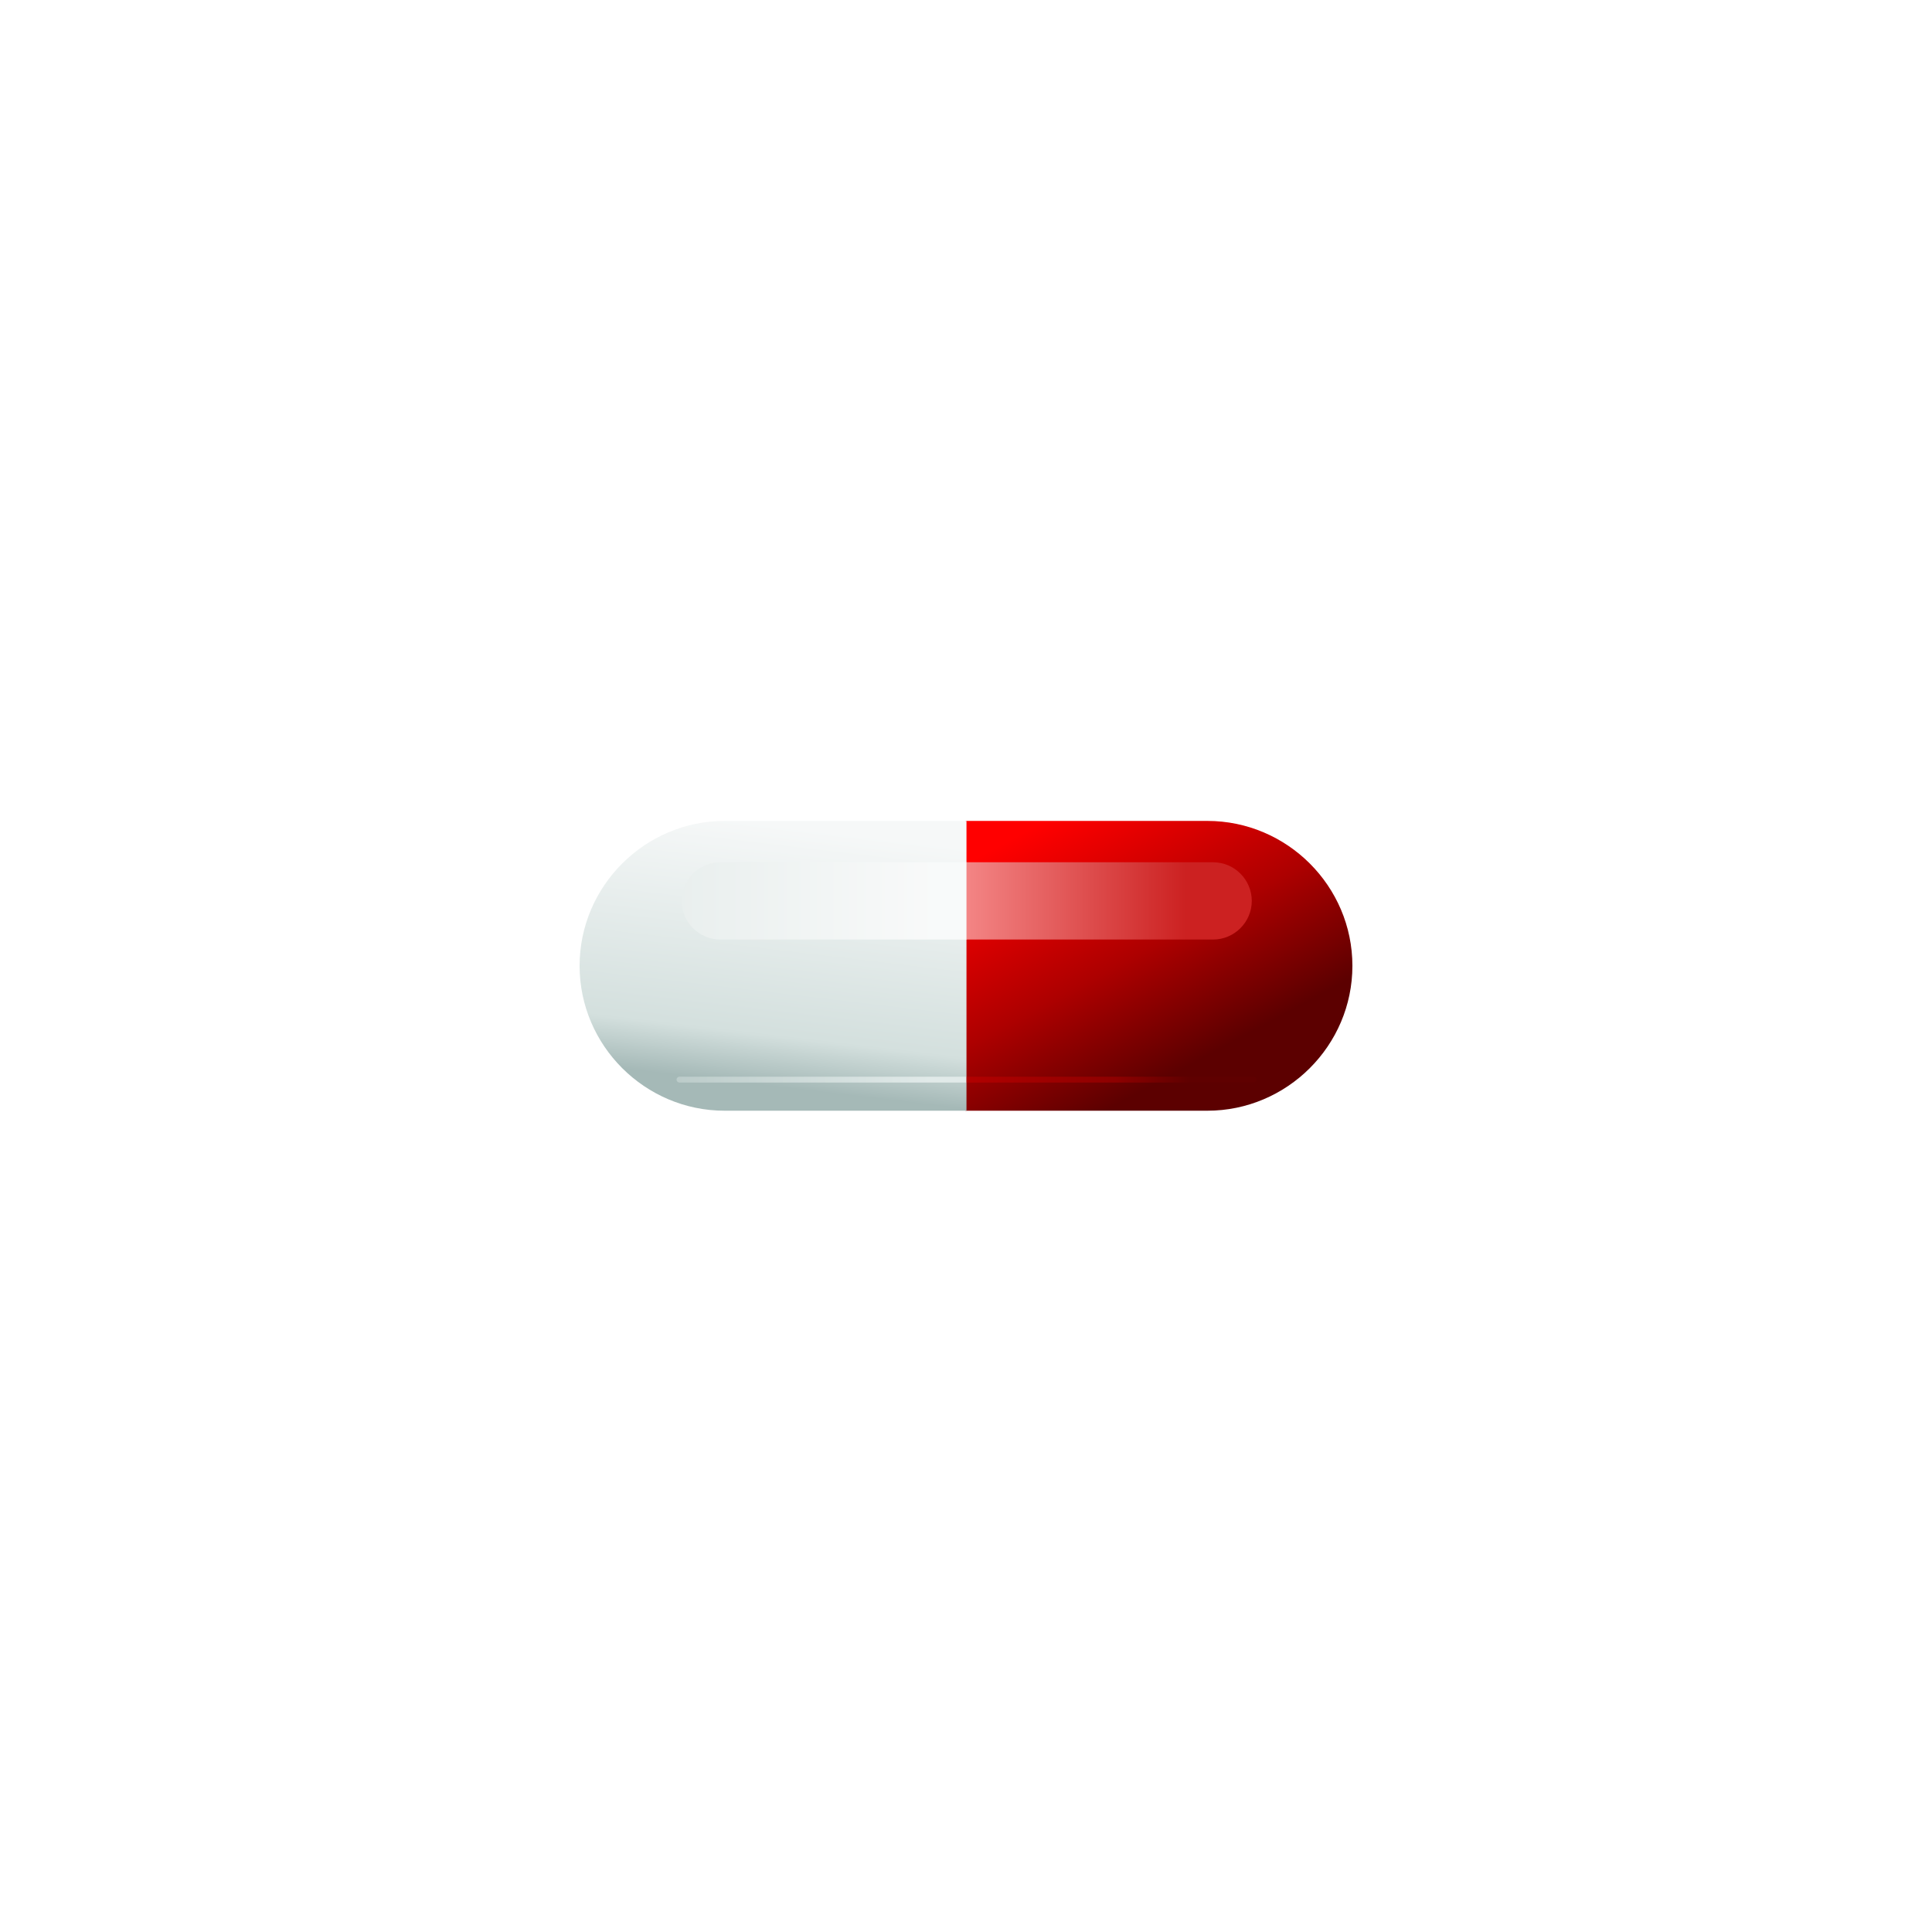 <svg version="1.0" preserveAspectRatio="xMidYMid meet" height="500" viewBox="0 0 375 375" zoomAndPan="magnify" width="500" xmlns:xlink="http://www.w3.org/1999/xlink" xmlns="http://www.w3.org/2000/svg"><defs><clipPath id="8670fae42e"><path clip-rule="nonzero" d="M 187 159.34 L 262.5 159.34 L 262.5 215.59 L 187 215.59 Z M 187 159.34"></path></clipPath><clipPath id="a2c15e2b8d"><path clip-rule="evenodd" d="M 234.34 159.34 L 187.406 159.34 L 187.406 215.59 L 234.34 215.59 C 249.828 215.59 262.5 202.934 262.5 187.465 C 262.5 171.996 249.828 159.34 234.34 159.34 Z M 234.34 159.34"></path></clipPath><linearGradient id="6e32c08a4a" y2="-4207.585" gradientUnits="userSpaceOnUse" x2="41542.121" y1="29570.284" gradientTransform="matrix(0.002, 0, 0, 0.002, 112.501, 159.339)" x1="59739.431"><stop offset="0" stop-color="rgb(36.099%, 0%, 0%)" stop-opacity="1"></stop><stop offset="0.125" stop-color="rgb(36.099%, 0%, 0%)" stop-opacity="1"></stop><stop offset="0.141" stop-color="rgb(36.099%, 0%, 0%)" stop-opacity="1"></stop><stop offset="0.145" stop-color="rgb(36.443%, 0%, 0%)" stop-opacity="1"></stop><stop offset="0.148" stop-color="rgb(36.787%, 0%, 0%)" stop-opacity="1"></stop><stop offset="0.152" stop-color="rgb(37.189%, 0%, 0%)" stop-opacity="1"></stop><stop offset="0.156" stop-color="rgb(37.59%, 0%, 0%)" stop-opacity="1"></stop><stop offset="0.16" stop-color="rgb(37.99%, 0%, 0%)" stop-opacity="1"></stop><stop offset="0.164" stop-color="rgb(38.391%, 0%, 0%)" stop-opacity="1"></stop><stop offset="0.168" stop-color="rgb(38.792%, 0%, 0%)" stop-opacity="1"></stop><stop offset="0.172" stop-color="rgb(39.194%, 0%, 0%)" stop-opacity="1"></stop><stop offset="0.176" stop-color="rgb(39.594%, 0%, 0%)" stop-opacity="1"></stop><stop offset="0.18" stop-color="rgb(39.995%, 0%, 0%)" stop-opacity="1"></stop><stop offset="0.184" stop-color="rgb(40.396%, 0%, 0%)" stop-opacity="1"></stop><stop offset="0.188" stop-color="rgb(40.797%, 0%, 0%)" stop-opacity="1"></stop><stop offset="0.191" stop-color="rgb(41.197%, 0%, 0%)" stop-opacity="1"></stop><stop offset="0.195" stop-color="rgb(41.599%, 0%, 0%)" stop-opacity="1"></stop><stop offset="0.199" stop-color="rgb(42%, 0%, 0%)" stop-opacity="1"></stop><stop offset="0.203" stop-color="rgb(42.401%, 0%, 0%)" stop-opacity="1"></stop><stop offset="0.207" stop-color="rgb(42.801%, 0%, 0%)" stop-opacity="1"></stop><stop offset="0.211" stop-color="rgb(43.202%, 0%, 0%)" stop-opacity="1"></stop><stop offset="0.215" stop-color="rgb(43.604%, 0%, 0%)" stop-opacity="1"></stop><stop offset="0.219" stop-color="rgb(44.005%, 0%, 0%)" stop-opacity="1"></stop><stop offset="0.223" stop-color="rgb(44.406%, 0%, 0%)" stop-opacity="1"></stop><stop offset="0.227" stop-color="rgb(44.807%, 0%, 0%)" stop-opacity="1"></stop><stop offset="0.23" stop-color="rgb(45.207%, 0%, 0%)" stop-opacity="1"></stop><stop offset="0.234" stop-color="rgb(45.609%, 0%, 0%)" stop-opacity="1"></stop><stop offset="0.238" stop-color="rgb(46.01%, 0%, 0%)" stop-opacity="1"></stop><stop offset="0.242" stop-color="rgb(46.411%, 0%, 0%)" stop-opacity="1"></stop><stop offset="0.246" stop-color="rgb(46.811%, 0%, 0%)" stop-opacity="1"></stop><stop offset="0.25" stop-color="rgb(47.212%, 0%, 0%)" stop-opacity="1"></stop><stop offset="0.254" stop-color="rgb(47.614%, 0%, 0%)" stop-opacity="1"></stop><stop offset="0.258" stop-color="rgb(48.015%, 0%, 0%)" stop-opacity="1"></stop><stop offset="0.262" stop-color="rgb(48.415%, 0%, 0%)" stop-opacity="1"></stop><stop offset="0.266" stop-color="rgb(48.816%, 0%, 0%)" stop-opacity="1"></stop><stop offset="0.27" stop-color="rgb(49.217%, 0%, 0%)" stop-opacity="1"></stop><stop offset="0.273" stop-color="rgb(49.619%, 0%, 0%)" stop-opacity="1"></stop><stop offset="0.277" stop-color="rgb(50.018%, 0%, 0%)" stop-opacity="1"></stop><stop offset="0.281" stop-color="rgb(50.42%, 0%, 0%)" stop-opacity="1"></stop><stop offset="0.285" stop-color="rgb(50.821%, 0%, 0%)" stop-opacity="1"></stop><stop offset="0.289" stop-color="rgb(51.222%, 0%, 0%)" stop-opacity="1"></stop><stop offset="0.293" stop-color="rgb(51.624%, 0%, 0%)" stop-opacity="1"></stop><stop offset="0.297" stop-color="rgb(52.025%, 0%, 0%)" stop-opacity="1"></stop><stop offset="0.301" stop-color="rgb(52.425%, 0%, 0%)" stop-opacity="1"></stop><stop offset="0.305" stop-color="rgb(52.826%, 0%, 0%)" stop-opacity="1"></stop><stop offset="0.309" stop-color="rgb(53.227%, 0%, 0%)" stop-opacity="1"></stop><stop offset="0.312" stop-color="rgb(53.629%, 0%, 0%)" stop-opacity="1"></stop><stop offset="0.316" stop-color="rgb(54.028%, 0%, 0%)" stop-opacity="1"></stop><stop offset="0.32" stop-color="rgb(54.43%, 0%, 0%)" stop-opacity="1"></stop><stop offset="0.324" stop-color="rgb(54.831%, 0%, 0%)" stop-opacity="1"></stop><stop offset="0.328" stop-color="rgb(55.232%, 0%, 0%)" stop-opacity="1"></stop><stop offset="0.332" stop-color="rgb(55.632%, 0%, 0%)" stop-opacity="1"></stop><stop offset="0.336" stop-color="rgb(56.033%, 0%, 0%)" stop-opacity="1"></stop><stop offset="0.34" stop-color="rgb(56.435%, 0%, 0%)" stop-opacity="1"></stop><stop offset="0.344" stop-color="rgb(56.836%, 0%, 0%)" stop-opacity="1"></stop><stop offset="0.348" stop-color="rgb(57.236%, 0%, 0%)" stop-opacity="1"></stop><stop offset="0.352" stop-color="rgb(57.637%, 0%, 0%)" stop-opacity="1"></stop><stop offset="0.355" stop-color="rgb(58.038%, 0%, 0%)" stop-opacity="1"></stop><stop offset="0.359" stop-color="rgb(58.44%, 0%, 0%)" stop-opacity="1"></stop><stop offset="0.363" stop-color="rgb(58.839%, 0%, 0%)" stop-opacity="1"></stop><stop offset="0.367" stop-color="rgb(59.241%, 0%, 0%)" stop-opacity="1"></stop><stop offset="0.371" stop-color="rgb(59.642%, 0%, 0%)" stop-opacity="1"></stop><stop offset="0.375" stop-color="rgb(60.043%, 0%, 0%)" stop-opacity="1"></stop><stop offset="0.379" stop-color="rgb(60.445%, 0%, 0%)" stop-opacity="1"></stop><stop offset="0.383" stop-color="rgb(60.846%, 0%, 0%)" stop-opacity="1"></stop><stop offset="0.387" stop-color="rgb(61.246%, 0%, 0%)" stop-opacity="1"></stop><stop offset="0.391" stop-color="rgb(61.647%, 0%, 0%)" stop-opacity="1"></stop><stop offset="0.395" stop-color="rgb(62.048%, 0%, 0%)" stop-opacity="1"></stop><stop offset="0.398" stop-color="rgb(62.45%, 0%, 0%)" stop-opacity="1"></stop><stop offset="0.402" stop-color="rgb(62.849%, 0%, 0%)" stop-opacity="1"></stop><stop offset="0.406" stop-color="rgb(63.251%, 0%, 0%)" stop-opacity="1"></stop><stop offset="0.41" stop-color="rgb(63.652%, 0%, 0%)" stop-opacity="1"></stop><stop offset="0.414" stop-color="rgb(64.053%, 0%, 0%)" stop-opacity="1"></stop><stop offset="0.418" stop-color="rgb(64.453%, 0%, 0%)" stop-opacity="1"></stop><stop offset="0.422" stop-color="rgb(64.854%, 0%, 0%)" stop-opacity="1"></stop><stop offset="0.426" stop-color="rgb(65.256%, 0%, 0%)" stop-opacity="1"></stop><stop offset="0.43" stop-color="rgb(65.657%, 0%, 0%)" stop-opacity="1"></stop><stop offset="0.434" stop-color="rgb(66.057%, 0%, 0%)" stop-opacity="1"></stop><stop offset="0.438" stop-color="rgb(66.458%, 0%, 0%)" stop-opacity="1"></stop><stop offset="0.441" stop-color="rgb(66.859%, 0%, 0%)" stop-opacity="1"></stop><stop offset="0.445" stop-color="rgb(67.261%, 0%, 0%)" stop-opacity="1"></stop><stop offset="0.449" stop-color="rgb(67.632%, 0%, 0%)" stop-opacity="1"></stop><stop offset="0.453" stop-color="rgb(68.002%, 0%, 0%)" stop-opacity="1"></stop><stop offset="0.457" stop-color="rgb(68.311%, 0%, 0%)" stop-opacity="1"></stop><stop offset="0.461" stop-color="rgb(68.619%, 0%, 0%)" stop-opacity="1"></stop><stop offset="0.465" stop-color="rgb(68.927%, 0%, 0%)" stop-opacity="1"></stop><stop offset="0.469" stop-color="rgb(69.235%, 0%, 0%)" stop-opacity="1"></stop><stop offset="0.473" stop-color="rgb(69.543%, 0%, 0%)" stop-opacity="1"></stop><stop offset="0.477" stop-color="rgb(69.853%, 0%, 0%)" stop-opacity="1"></stop><stop offset="0.48" stop-color="rgb(70.161%, 0%, 0%)" stop-opacity="1"></stop><stop offset="0.484" stop-color="rgb(70.47%, 0%, 0%)" stop-opacity="1"></stop><stop offset="0.488" stop-color="rgb(70.778%, 0%, 0%)" stop-opacity="1"></stop><stop offset="0.492" stop-color="rgb(71.086%, 0%, 0%)" stop-opacity="1"></stop><stop offset="0.496" stop-color="rgb(71.394%, 0%, 0%)" stop-opacity="1"></stop><stop offset="0.5" stop-color="rgb(71.704%, 0%, 0%)" stop-opacity="1"></stop><stop offset="0.504" stop-color="rgb(72.012%, 0%, 0%)" stop-opacity="1"></stop><stop offset="0.508" stop-color="rgb(72.321%, 0%, 0%)" stop-opacity="1"></stop><stop offset="0.512" stop-color="rgb(72.629%, 0%, 0%)" stop-opacity="1"></stop><stop offset="0.516" stop-color="rgb(72.939%, 0%, 0%)" stop-opacity="1"></stop><stop offset="0.52" stop-color="rgb(73.247%, 0%, 0%)" stop-opacity="1"></stop><stop offset="0.523" stop-color="rgb(73.555%, 0%, 0%)" stop-opacity="1"></stop><stop offset="0.527" stop-color="rgb(73.863%, 0%, 0%)" stop-opacity="1"></stop><stop offset="0.531" stop-color="rgb(74.171%, 0%, 0%)" stop-opacity="1"></stop><stop offset="0.535" stop-color="rgb(74.48%, 0%, 0%)" stop-opacity="1"></stop><stop offset="0.539" stop-color="rgb(74.789%, 0%, 0%)" stop-opacity="1"></stop><stop offset="0.543" stop-color="rgb(75.098%, 0%, 0%)" stop-opacity="1"></stop><stop offset="0.547" stop-color="rgb(75.406%, 0%, 0%)" stop-opacity="1"></stop><stop offset="0.551" stop-color="rgb(75.714%, 0%, 0%)" stop-opacity="1"></stop><stop offset="0.555" stop-color="rgb(76.022%, 0%, 0%)" stop-opacity="1"></stop><stop offset="0.559" stop-color="rgb(76.331%, 0%, 0%)" stop-opacity="1"></stop><stop offset="0.562" stop-color="rgb(76.64%, 0%, 0%)" stop-opacity="1"></stop><stop offset="0.566" stop-color="rgb(76.949%, 0%, 0%)" stop-opacity="1"></stop><stop offset="0.57" stop-color="rgb(77.257%, 0%, 0%)" stop-opacity="1"></stop><stop offset="0.574" stop-color="rgb(77.565%, 0%, 0%)" stop-opacity="1"></stop><stop offset="0.578" stop-color="rgb(77.873%, 0%, 0%)" stop-opacity="1"></stop><stop offset="0.582" stop-color="rgb(78.181%, 0%, 0%)" stop-opacity="1"></stop><stop offset="0.586" stop-color="rgb(78.491%, 0%, 0%)" stop-opacity="1"></stop><stop offset="0.59" stop-color="rgb(78.799%, 0%, 0%)" stop-opacity="1"></stop><stop offset="0.594" stop-color="rgb(79.108%, 0%, 0%)" stop-opacity="1"></stop><stop offset="0.598" stop-color="rgb(79.416%, 0%, 0%)" stop-opacity="1"></stop><stop offset="0.602" stop-color="rgb(79.726%, 0%, 0%)" stop-opacity="1"></stop><stop offset="0.605" stop-color="rgb(80.034%, 0%, 0%)" stop-opacity="1"></stop><stop offset="0.609" stop-color="rgb(80.342%, 0%, 0%)" stop-opacity="1"></stop><stop offset="0.613" stop-color="rgb(80.65%, 0%, 0%)" stop-opacity="1"></stop><stop offset="0.617" stop-color="rgb(80.959%, 0%, 0%)" stop-opacity="1"></stop><stop offset="0.621" stop-color="rgb(81.267%, 0%, 0%)" stop-opacity="1"></stop><stop offset="0.625" stop-color="rgb(81.577%, 0%, 0%)" stop-opacity="1"></stop><stop offset="0.629" stop-color="rgb(81.885%, 0%, 0%)" stop-opacity="1"></stop><stop offset="0.633" stop-color="rgb(82.193%, 0%, 0%)" stop-opacity="1"></stop><stop offset="0.637" stop-color="rgb(82.501%, 0%, 0%)" stop-opacity="1"></stop><stop offset="0.641" stop-color="rgb(82.809%, 0%, 0%)" stop-opacity="1"></stop><stop offset="0.645" stop-color="rgb(83.118%, 0%, 0%)" stop-opacity="1"></stop><stop offset="0.648" stop-color="rgb(83.427%, 0%, 0%)" stop-opacity="1"></stop><stop offset="0.652" stop-color="rgb(83.736%, 0%, 0%)" stop-opacity="1"></stop><stop offset="0.656" stop-color="rgb(84.044%, 0%, 0%)" stop-opacity="1"></stop><stop offset="0.66" stop-color="rgb(84.352%, 0%, 0%)" stop-opacity="1"></stop><stop offset="0.664" stop-color="rgb(84.662%, 0%, 0%)" stop-opacity="1"></stop><stop offset="0.668" stop-color="rgb(84.97%, 0%, 0%)" stop-opacity="1"></stop><stop offset="0.672" stop-color="rgb(85.278%, 0%, 0%)" stop-opacity="1"></stop><stop offset="0.676" stop-color="rgb(85.587%, 0%, 0%)" stop-opacity="1"></stop><stop offset="0.68" stop-color="rgb(85.895%, 0%, 0%)" stop-opacity="1"></stop><stop offset="0.684" stop-color="rgb(86.203%, 0%, 0%)" stop-opacity="1"></stop><stop offset="0.688" stop-color="rgb(86.513%, 0%, 0%)" stop-opacity="1"></stop><stop offset="0.691" stop-color="rgb(86.821%, 0%, 0%)" stop-opacity="1"></stop><stop offset="0.695" stop-color="rgb(87.129%, 0%, 0%)" stop-opacity="1"></stop><stop offset="0.699" stop-color="rgb(87.437%, 0%, 0%)" stop-opacity="1"></stop><stop offset="0.703" stop-color="rgb(87.746%, 0%, 0%)" stop-opacity="1"></stop><stop offset="0.707" stop-color="rgb(88.054%, 0%, 0%)" stop-opacity="1"></stop><stop offset="0.711" stop-color="rgb(88.364%, 0%, 0%)" stop-opacity="1"></stop><stop offset="0.715" stop-color="rgb(88.672%, 0%, 0%)" stop-opacity="1"></stop><stop offset="0.719" stop-color="rgb(88.98%, 0%, 0%)" stop-opacity="1"></stop><stop offset="0.723" stop-color="rgb(89.288%, 0%, 0%)" stop-opacity="1"></stop><stop offset="0.727" stop-color="rgb(89.597%, 0%, 0%)" stop-opacity="1"></stop><stop offset="0.73" stop-color="rgb(89.905%, 0%, 0%)" stop-opacity="1"></stop><stop offset="0.734" stop-color="rgb(90.215%, 0%, 0%)" stop-opacity="1"></stop><stop offset="0.738" stop-color="rgb(90.523%, 0%, 0%)" stop-opacity="1"></stop><stop offset="0.742" stop-color="rgb(90.831%, 0%, 0%)" stop-opacity="1"></stop><stop offset="0.746" stop-color="rgb(91.139%, 0%, 0%)" stop-opacity="1"></stop><stop offset="0.75" stop-color="rgb(91.449%, 0%, 0%)" stop-opacity="1"></stop><stop offset="0.754" stop-color="rgb(91.757%, 0%, 0%)" stop-opacity="1"></stop><stop offset="0.758" stop-color="rgb(92.065%, 0%, 0%)" stop-opacity="1"></stop><stop offset="0.762" stop-color="rgb(92.374%, 0%, 0%)" stop-opacity="1"></stop><stop offset="0.766" stop-color="rgb(92.682%, 0%, 0%)" stop-opacity="1"></stop><stop offset="0.77" stop-color="rgb(92.99%, 0%, 0%)" stop-opacity="1"></stop><stop offset="0.773" stop-color="rgb(93.3%, 0%, 0%)" stop-opacity="1"></stop><stop offset="0.777" stop-color="rgb(93.608%, 0%, 0%)" stop-opacity="1"></stop><stop offset="0.781" stop-color="rgb(93.916%, 0%, 0%)" stop-opacity="1"></stop><stop offset="0.785" stop-color="rgb(94.225%, 0%, 0%)" stop-opacity="1"></stop><stop offset="0.789" stop-color="rgb(94.533%, 0%, 0%)" stop-opacity="1"></stop><stop offset="0.793" stop-color="rgb(94.841%, 0%, 0%)" stop-opacity="1"></stop><stop offset="0.797" stop-color="rgb(95.151%, 0%, 0%)" stop-opacity="1"></stop><stop offset="0.801" stop-color="rgb(95.459%, 0%, 0%)" stop-opacity="1"></stop><stop offset="0.805" stop-color="rgb(95.767%, 0%, 0%)" stop-opacity="1"></stop><stop offset="0.809" stop-color="rgb(96.075%, 0%, 0%)" stop-opacity="1"></stop><stop offset="0.812" stop-color="rgb(96.384%, 0%, 0%)" stop-opacity="1"></stop><stop offset="0.816" stop-color="rgb(96.692%, 0%, 0%)" stop-opacity="1"></stop><stop offset="0.82" stop-color="rgb(97.002%, 0%, 0%)" stop-opacity="1"></stop><stop offset="0.824" stop-color="rgb(97.31%, 0%, 0%)" stop-opacity="1"></stop><stop offset="0.828" stop-color="rgb(97.618%, 0%, 0%)" stop-opacity="1"></stop><stop offset="0.832" stop-color="rgb(97.926%, 0%, 0%)" stop-opacity="1"></stop><stop offset="0.836" stop-color="rgb(98.236%, 0%, 0%)" stop-opacity="1"></stop><stop offset="0.84" stop-color="rgb(98.544%, 0%, 0%)" stop-opacity="1"></stop><stop offset="0.844" stop-color="rgb(98.853%, 0%, 0%)" stop-opacity="1"></stop><stop offset="0.848" stop-color="rgb(99.161%, 0%, 0%)" stop-opacity="1"></stop><stop offset="0.852" stop-color="rgb(99.469%, 0%, 0%)" stop-opacity="1"></stop><stop offset="0.855" stop-color="rgb(99.734%, 0%, 0%)" stop-opacity="1"></stop><stop offset="0.859" stop-color="rgb(100%, 0%, 0%)" stop-opacity="1"></stop><stop offset="0.875" stop-color="rgb(100%, 0%, 0%)" stop-opacity="1"></stop><stop offset="1" stop-color="rgb(100%, 0%, 0%)" stop-opacity="1"></stop></linearGradient><clipPath id="49b20fb221"><path clip-rule="nonzero" d="M 112.5 159.34 L 188 159.34 L 188 215.59 L 112.5 215.59 Z M 112.5 159.34"></path></clipPath><clipPath id="84501efb1f"><path clip-rule="evenodd" d="M 140.66 159.34 L 187.594 159.34 L 187.594 215.59 L 140.66 215.59 C 125.176 215.59 112.5 202.934 112.5 187.465 C 112.5 171.996 125.176 159.34 140.66 159.34 Z M 140.66 159.34"></path></clipPath><linearGradient id="8f74b15b32" y2="27151.936" gradientUnits="userSpaceOnUse" x2="15206.026" y1="-1788.96" gradientTransform="matrix(0.002, 0, 0, 0.002, 112.501, 159.339)" x1="18610.829"><stop offset="0" stop-color="rgb(96.5%, 97.299%, 97.299%)" stop-opacity="1"></stop><stop offset="0.062" stop-color="rgb(96.5%, 97.299%, 97.299%)" stop-opacity="1"></stop><stop offset="0.078" stop-color="rgb(96.347%, 97.191%, 97.182%)" stop-opacity="1"></stop><stop offset="0.094" stop-color="rgb(96.043%, 96.976%, 96.95%)" stop-opacity="1"></stop><stop offset="0.109" stop-color="rgb(95.74%, 96.761%, 96.716%)" stop-opacity="1"></stop><stop offset="0.125" stop-color="rgb(95.436%, 96.544%, 96.483%)" stop-opacity="1"></stop><stop offset="0.136" stop-color="rgb(95.132%, 96.329%, 96.249%)" stop-opacity="1"></stop><stop offset="0.141" stop-color="rgb(94.981%, 96.222%, 96.133%)" stop-opacity="1"></stop><stop offset="0.156" stop-color="rgb(94.829%, 96.114%, 96.016%)" stop-opacity="1"></stop><stop offset="0.172" stop-color="rgb(94.527%, 95.898%, 95.784%)" stop-opacity="1"></stop><stop offset="0.188" stop-color="rgb(94.223%, 95.682%, 95.551%)" stop-opacity="1"></stop><stop offset="0.203" stop-color="rgb(93.919%, 95.467%, 95.317%)" stop-opacity="1"></stop><stop offset="0.219" stop-color="rgb(93.616%, 95.251%, 95.084%)" stop-opacity="1"></stop><stop offset="0.234" stop-color="rgb(93.312%, 95.036%, 94.852%)" stop-opacity="1"></stop><stop offset="0.25" stop-color="rgb(93.008%, 94.82%, 94.618%)" stop-opacity="1"></stop><stop offset="0.266" stop-color="rgb(92.705%, 94.604%, 94.385%)" stop-opacity="1"></stop><stop offset="0.281" stop-color="rgb(92.401%, 94.389%, 94.151%)" stop-opacity="1"></stop><stop offset="0.297" stop-color="rgb(92.097%, 94.174%, 93.918%)" stop-opacity="1"></stop><stop offset="0.312" stop-color="rgb(91.794%, 93.958%, 93.686%)" stop-opacity="1"></stop><stop offset="0.328" stop-color="rgb(91.492%, 93.742%, 93.452%)" stop-opacity="1"></stop><stop offset="0.344" stop-color="rgb(91.188%, 93.527%, 93.219%)" stop-opacity="1"></stop><stop offset="0.359" stop-color="rgb(90.884%, 93.312%, 92.986%)" stop-opacity="1"></stop><stop offset="0.375" stop-color="rgb(90.581%, 93.095%, 92.754%)" stop-opacity="1"></stop><stop offset="0.391" stop-color="rgb(90.277%, 92.88%, 92.52%)" stop-opacity="1"></stop><stop offset="0.406" stop-color="rgb(89.973%, 92.665%, 92.287%)" stop-opacity="1"></stop><stop offset="0.422" stop-color="rgb(89.67%, 92.45%, 92.053%)" stop-opacity="1"></stop><stop offset="0.438" stop-color="rgb(89.366%, 92.233%, 91.82%)" stop-opacity="1"></stop><stop offset="0.453" stop-color="rgb(89.062%, 92.018%, 91.588%)" stop-opacity="1"></stop><stop offset="0.469" stop-color="rgb(88.76%, 91.803%, 91.354%)" stop-opacity="1"></stop><stop offset="0.484" stop-color="rgb(88.457%, 91.588%, 91.121%)" stop-opacity="1"></stop><stop offset="0.5" stop-color="rgb(88.153%, 91.371%, 90.887%)" stop-opacity="1"></stop><stop offset="0.516" stop-color="rgb(87.849%, 91.156%, 90.656%)" stop-opacity="1"></stop><stop offset="0.531" stop-color="rgb(87.546%, 90.941%, 90.422%)" stop-opacity="1"></stop><stop offset="0.547" stop-color="rgb(87.242%, 90.726%, 90.189%)" stop-opacity="1"></stop><stop offset="0.562" stop-color="rgb(86.938%, 90.509%, 89.955%)" stop-opacity="1"></stop><stop offset="0.578" stop-color="rgb(86.635%, 90.294%, 89.722%)" stop-opacity="1"></stop><stop offset="0.594" stop-color="rgb(86.331%, 90.079%, 89.49%)" stop-opacity="1"></stop><stop offset="0.609" stop-color="rgb(86.028%, 89.864%, 89.256%)" stop-opacity="1"></stop><stop offset="0.625" stop-color="rgb(85.725%, 89.647%, 89.023%)" stop-opacity="1"></stop><stop offset="0.641" stop-color="rgb(85.422%, 89.432%, 88.789%)" stop-opacity="1"></stop><stop offset="0.656" stop-color="rgb(85.118%, 89.217%, 88.557%)" stop-opacity="1"></stop><stop offset="0.672" stop-color="rgb(84.814%, 89.001%, 88.324%)" stop-opacity="1"></stop><stop offset="0.688" stop-color="rgb(84.511%, 88.786%, 88.091%)" stop-opacity="1"></stop><stop offset="0.703" stop-color="rgb(84.207%, 88.57%, 87.857%)" stop-opacity="1"></stop><stop offset="0.719" stop-color="rgb(83.904%, 88.354%, 87.624%)" stop-opacity="1"></stop><stop offset="0.734" stop-color="rgb(83.6%, 88.139%, 87.392%)" stop-opacity="1"></stop><stop offset="0.75" stop-color="rgb(83.296%, 87.924%, 87.158%)" stop-opacity="1"></stop><stop offset="0.766" stop-color="rgb(82.993%, 87.708%, 86.925%)" stop-opacity="1"></stop><stop offset="0.773" stop-color="rgb(82.745%, 87.529%, 86.732%)" stop-opacity="1"></stop><stop offset="0.777" stop-color="rgb(82.222%, 87.102%, 86.304%)" stop-opacity="1"></stop><stop offset="0.781" stop-color="rgb(81.795%, 86.746%, 85.951%)" stop-opacity="1"></stop><stop offset="0.785" stop-color="rgb(81.367%, 86.389%, 85.597%)" stop-opacity="1"></stop><stop offset="0.789" stop-color="rgb(80.94%, 86.034%, 85.243%)" stop-opacity="1"></stop><stop offset="0.793" stop-color="rgb(80.511%, 85.677%, 84.889%)" stop-opacity="1"></stop><stop offset="0.797" stop-color="rgb(80.084%, 85.321%, 84.535%)" stop-opacity="1"></stop><stop offset="0.801" stop-color="rgb(79.657%, 84.964%, 84.181%)" stop-opacity="1"></stop><stop offset="0.805" stop-color="rgb(79.23%, 84.608%, 83.827%)" stop-opacity="1"></stop><stop offset="0.809" stop-color="rgb(78.802%, 84.251%, 83.473%)" stop-opacity="1"></stop><stop offset="0.812" stop-color="rgb(78.375%, 83.896%, 83.119%)" stop-opacity="1"></stop><stop offset="0.816" stop-color="rgb(77.948%, 83.539%, 82.765%)" stop-opacity="1"></stop><stop offset="0.82" stop-color="rgb(77.521%, 83.183%, 82.413%)" stop-opacity="1"></stop><stop offset="0.824" stop-color="rgb(77.092%, 82.826%, 82.059%)" stop-opacity="1"></stop><stop offset="0.828" stop-color="rgb(76.665%, 82.471%, 81.705%)" stop-opacity="1"></stop><stop offset="0.832" stop-color="rgb(76.237%, 82.114%, 81.351%)" stop-opacity="1"></stop><stop offset="0.836" stop-color="rgb(75.81%, 81.758%, 80.997%)" stop-opacity="1"></stop><stop offset="0.84" stop-color="rgb(75.383%, 81.401%, 80.643%)" stop-opacity="1"></stop><stop offset="0.844" stop-color="rgb(74.956%, 81.046%, 80.289%)" stop-opacity="1"></stop><stop offset="0.848" stop-color="rgb(74.529%, 80.69%, 79.935%)" stop-opacity="1"></stop><stop offset="0.852" stop-color="rgb(74.101%, 80.334%, 79.582%)" stop-opacity="1"></stop><stop offset="0.855" stop-color="rgb(73.672%, 79.977%, 79.228%)" stop-opacity="1"></stop><stop offset="0.859" stop-color="rgb(73.245%, 79.622%, 78.874%)" stop-opacity="1"></stop><stop offset="0.863" stop-color="rgb(72.818%, 79.265%, 78.52%)" stop-opacity="1"></stop><stop offset="0.867" stop-color="rgb(72.391%, 78.909%, 78.166%)" stop-opacity="1"></stop><stop offset="0.871" stop-color="rgb(71.964%, 78.552%, 77.812%)" stop-opacity="1"></stop><stop offset="0.875" stop-color="rgb(71.536%, 78.197%, 77.458%)" stop-opacity="1"></stop><stop offset="0.879" stop-color="rgb(71.109%, 77.84%, 77.104%)" stop-opacity="1"></stop><stop offset="0.883" stop-color="rgb(70.682%, 77.484%, 76.75%)" stop-opacity="1"></stop><stop offset="0.887" stop-color="rgb(70.253%, 77.127%, 76.396%)" stop-opacity="1"></stop><stop offset="0.891" stop-color="rgb(69.826%, 76.772%, 76.044%)" stop-opacity="1"></stop><stop offset="0.895" stop-color="rgb(69.398%, 76.414%, 75.69%)" stop-opacity="1"></stop><stop offset="0.898" stop-color="rgb(68.971%, 76.059%, 75.336%)" stop-opacity="1"></stop><stop offset="0.902" stop-color="rgb(68.544%, 75.702%, 74.982%)" stop-opacity="1"></stop><stop offset="0.906" stop-color="rgb(68.117%, 75.346%, 74.628%)" stop-opacity="1"></stop><stop offset="0.91" stop-color="rgb(67.69%, 74.989%, 74.274%)" stop-opacity="1"></stop><stop offset="0.914" stop-color="rgb(67.262%, 74.634%, 73.92%)" stop-opacity="1"></stop><stop offset="0.918" stop-color="rgb(66.833%, 74.278%, 73.566%)" stop-opacity="1"></stop><stop offset="0.922" stop-color="rgb(66.406%, 73.923%, 73.213%)" stop-opacity="1"></stop><stop offset="0.926" stop-color="rgb(65.979%, 73.566%, 72.859%)" stop-opacity="1"></stop><stop offset="0.93" stop-color="rgb(65.552%, 73.21%, 72.505%)" stop-opacity="1"></stop><stop offset="0.934" stop-color="rgb(65.125%, 72.855%, 72.151%)" stop-opacity="1"></stop><stop offset="0.938" stop-color="rgb(64.699%, 72.499%, 71.799%)" stop-opacity="1"></stop><stop offset="1" stop-color="rgb(64.699%, 72.499%, 71.799%)" stop-opacity="1"></stop></linearGradient><clipPath id="71e14f3801"><path clip-rule="nonzero" d="M 132 167 L 188 167 L 188 183 L 132 183 Z M 132 167"></path></clipPath><clipPath id="ef1b2502f4"><path clip-rule="evenodd" d="M 139.82 167.363 L 187.688 167.363 L 187.688 182.363 L 139.82 182.363 C 135.691 182.363 132.312 178.988 132.312 174.863 C 132.312 170.738 135.691 167.363 139.82 167.363 Z M 139.82 167.363"></path></clipPath><linearGradient id="671897ace3" y2="6999.43" gradientUnits="userSpaceOnUse" x2="33859.002" y1="6999.43" gradientTransform="matrix(0.002, 0, 0, 0.002, 112.501, 159.339)" x1="8922.001"><stop offset="0" stop-color="rgb(91.399%, 93.7%, 93.3%)" stop-opacity="1"></stop><stop offset="0.062" stop-color="rgb(91.592%, 93.834%, 93.446%)" stop-opacity="1"></stop><stop offset="0.125" stop-color="rgb(91.98%, 94.102%, 93.739%)" stop-opacity="1"></stop><stop offset="0.188" stop-color="rgb(92.368%, 94.371%, 94.034%)" stop-opacity="1"></stop><stop offset="0.25" stop-color="rgb(92.755%, 94.64%, 94.327%)" stop-opacity="1"></stop><stop offset="0.312" stop-color="rgb(93.143%, 94.908%, 94.621%)" stop-opacity="1"></stop><stop offset="0.375" stop-color="rgb(93.53%, 95.177%, 94.914%)" stop-opacity="1"></stop><stop offset="0.438" stop-color="rgb(93.918%, 95.447%, 95.209%)" stop-opacity="1"></stop><stop offset="0.5" stop-color="rgb(94.305%, 95.715%, 95.502%)" stop-opacity="1"></stop><stop offset="0.562" stop-color="rgb(94.693%, 95.984%, 95.796%)" stop-opacity="1"></stop><stop offset="0.625" stop-color="rgb(95.081%, 96.252%, 96.089%)" stop-opacity="1"></stop><stop offset="0.688" stop-color="rgb(95.468%, 96.521%, 96.384%)" stop-opacity="1"></stop><stop offset="0.75" stop-color="rgb(95.856%, 96.79%, 96.677%)" stop-opacity="1"></stop><stop offset="0.812" stop-color="rgb(96.243%, 97.058%, 96.971%)" stop-opacity="1"></stop><stop offset="0.875" stop-color="rgb(96.631%, 97.327%, 97.264%)" stop-opacity="1"></stop><stop offset="0.938" stop-color="rgb(97.018%, 97.597%, 97.559%)" stop-opacity="1"></stop><stop offset="1" stop-color="rgb(97.406%, 97.865%, 97.852%)" stop-opacity="1"></stop></linearGradient><clipPath id="28305e8629"><path clip-rule="nonzero" d="M 187 167 L 243 167 L 243 183 L 187 183 Z M 187 167"></path></clipPath><clipPath id="8ea197c6c7"><path clip-rule="evenodd" d="M 187.594 167.363 L 235.461 167.363 C 239.59 167.363 242.969 170.738 242.969 174.863 C 242.969 178.988 239.59 182.363 235.461 182.363 L 187.594 182.363 Z M 187.594 167.363"></path></clipPath><linearGradient id="d398214831" y2="6999.43" gradientUnits="userSpaceOnUse" x2="58754.003" y1="6999.43" gradientTransform="matrix(0.002, 0, 0, 0.002, 112.501, 159.339)" x1="33817.002"><stop offset="0" stop-color="rgb(98%, 58.8%, 58.8%)" stop-opacity="1"></stop><stop offset="0.008" stop-color="rgb(97.929%, 58.62%, 58.62%)" stop-opacity="1"></stop><stop offset="0.016" stop-color="rgb(97.787%, 58.261%, 58.261%)" stop-opacity="1"></stop><stop offset="0.023" stop-color="rgb(97.647%, 57.903%, 57.903%)" stop-opacity="1"></stop><stop offset="0.031" stop-color="rgb(97.507%, 57.544%, 57.544%)" stop-opacity="1"></stop><stop offset="0.039" stop-color="rgb(97.366%, 57.185%, 57.185%)" stop-opacity="1"></stop><stop offset="0.047" stop-color="rgb(97.226%, 56.827%, 56.827%)" stop-opacity="1"></stop><stop offset="0.055" stop-color="rgb(97.086%, 56.468%, 56.468%)" stop-opacity="1"></stop><stop offset="0.062" stop-color="rgb(96.944%, 56.11%, 56.11%)" stop-opacity="1"></stop><stop offset="0.07" stop-color="rgb(96.803%, 55.751%, 55.751%)" stop-opacity="1"></stop><stop offset="0.078" stop-color="rgb(96.663%, 55.392%, 55.392%)" stop-opacity="1"></stop><stop offset="0.086" stop-color="rgb(96.523%, 55.034%, 55.034%)" stop-opacity="1"></stop><stop offset="0.094" stop-color="rgb(96.382%, 54.674%, 54.674%)" stop-opacity="1"></stop><stop offset="0.102" stop-color="rgb(96.242%, 54.315%, 54.315%)" stop-opacity="1"></stop><stop offset="0.109" stop-color="rgb(96.101%, 53.957%, 53.957%)" stop-opacity="1"></stop><stop offset="0.117" stop-color="rgb(95.959%, 53.598%, 53.598%)" stop-opacity="1"></stop><stop offset="0.125" stop-color="rgb(95.819%, 53.239%, 53.239%)" stop-opacity="1"></stop><stop offset="0.133" stop-color="rgb(95.679%, 52.881%, 52.881%)" stop-opacity="1"></stop><stop offset="0.141" stop-color="rgb(95.538%, 52.522%, 52.522%)" stop-opacity="1"></stop><stop offset="0.148" stop-color="rgb(95.398%, 52.164%, 52.164%)" stop-opacity="1"></stop><stop offset="0.156" stop-color="rgb(95.258%, 51.805%, 51.805%)" stop-opacity="1"></stop><stop offset="0.164" stop-color="rgb(95.116%, 51.447%, 51.447%)" stop-opacity="1"></stop><stop offset="0.172" stop-color="rgb(94.975%, 51.088%, 51.088%)" stop-opacity="1"></stop><stop offset="0.18" stop-color="rgb(94.835%, 50.729%, 50.729%)" stop-opacity="1"></stop><stop offset="0.188" stop-color="rgb(94.695%, 50.371%, 50.371%)" stop-opacity="1"></stop><stop offset="0.195" stop-color="rgb(94.554%, 50.012%, 50.012%)" stop-opacity="1"></stop><stop offset="0.203" stop-color="rgb(94.414%, 49.654%, 49.654%)" stop-opacity="1"></stop><stop offset="0.211" stop-color="rgb(94.272%, 49.295%, 49.295%)" stop-opacity="1"></stop><stop offset="0.219" stop-color="rgb(94.131%, 48.936%, 48.936%)" stop-opacity="1"></stop><stop offset="0.227" stop-color="rgb(93.991%, 48.578%, 48.578%)" stop-opacity="1"></stop><stop offset="0.234" stop-color="rgb(93.851%, 48.219%, 48.219%)" stop-opacity="1"></stop><stop offset="0.242" stop-color="rgb(93.71%, 47.861%, 47.861%)" stop-opacity="1"></stop><stop offset="0.25" stop-color="rgb(93.57%, 47.502%, 47.502%)" stop-opacity="1"></stop><stop offset="0.258" stop-color="rgb(93.43%, 47.144%, 47.144%)" stop-opacity="1"></stop><stop offset="0.266" stop-color="rgb(93.288%, 46.785%, 46.785%)" stop-opacity="1"></stop><stop offset="0.273" stop-color="rgb(93.147%, 46.426%, 46.426%)" stop-opacity="1"></stop><stop offset="0.281" stop-color="rgb(93.007%, 46.068%, 46.068%)" stop-opacity="1"></stop><stop offset="0.289" stop-color="rgb(92.867%, 45.709%, 45.709%)" stop-opacity="1"></stop><stop offset="0.297" stop-color="rgb(92.726%, 45.351%, 45.351%)" stop-opacity="1"></stop><stop offset="0.305" stop-color="rgb(92.586%, 44.992%, 44.992%)" stop-opacity="1"></stop><stop offset="0.312" stop-color="rgb(92.444%, 44.633%, 44.633%)" stop-opacity="1"></stop><stop offset="0.32" stop-color="rgb(92.303%, 44.275%, 44.275%)" stop-opacity="1"></stop><stop offset="0.328" stop-color="rgb(92.163%, 43.916%, 43.916%)" stop-opacity="1"></stop><stop offset="0.336" stop-color="rgb(92.023%, 43.558%, 43.558%)" stop-opacity="1"></stop><stop offset="0.344" stop-color="rgb(91.882%, 43.199%, 43.199%)" stop-opacity="1"></stop><stop offset="0.352" stop-color="rgb(91.742%, 42.841%, 42.841%)" stop-opacity="1"></stop><stop offset="0.359" stop-color="rgb(91.6%, 42.482%, 42.482%)" stop-opacity="1"></stop><stop offset="0.367" stop-color="rgb(91.46%, 42.123%, 42.123%)" stop-opacity="1"></stop><stop offset="0.375" stop-color="rgb(91.319%, 41.765%, 41.765%)" stop-opacity="1"></stop><stop offset="0.383" stop-color="rgb(91.179%, 41.406%, 41.406%)" stop-opacity="1"></stop><stop offset="0.391" stop-color="rgb(91.039%, 41.048%, 41.048%)" stop-opacity="1"></stop><stop offset="0.398" stop-color="rgb(90.898%, 40.689%, 40.689%)" stop-opacity="1"></stop><stop offset="0.406" stop-color="rgb(90.756%, 40.331%, 40.331%)" stop-opacity="1"></stop><stop offset="0.414" stop-color="rgb(90.616%, 39.972%, 39.972%)" stop-opacity="1"></stop><stop offset="0.422" stop-color="rgb(90.475%, 39.613%, 39.613%)" stop-opacity="1"></stop><stop offset="0.43" stop-color="rgb(90.335%, 39.255%, 39.255%)" stop-opacity="1"></stop><stop offset="0.438" stop-color="rgb(90.195%, 38.896%, 38.896%)" stop-opacity="1"></stop><stop offset="0.445" stop-color="rgb(90.054%, 38.538%, 38.538%)" stop-opacity="1"></stop><stop offset="0.453" stop-color="rgb(89.914%, 38.179%, 38.179%)" stop-opacity="1"></stop><stop offset="0.461" stop-color="rgb(89.772%, 37.82%, 37.82%)" stop-opacity="1"></stop><stop offset="0.469" stop-color="rgb(89.632%, 37.462%, 37.462%)" stop-opacity="1"></stop><stop offset="0.477" stop-color="rgb(89.491%, 37.103%, 37.103%)" stop-opacity="1"></stop><stop offset="0.484" stop-color="rgb(89.351%, 36.745%, 36.745%)" stop-opacity="1"></stop><stop offset="0.492" stop-color="rgb(89.211%, 36.386%, 36.386%)" stop-opacity="1"></stop><stop offset="0.5" stop-color="rgb(89.07%, 36.028%, 36.028%)" stop-opacity="1"></stop><stop offset="0.508" stop-color="rgb(88.928%, 35.669%, 35.669%)" stop-opacity="1"></stop><stop offset="0.516" stop-color="rgb(88.788%, 35.31%, 35.31%)" stop-opacity="1"></stop><stop offset="0.523" stop-color="rgb(88.647%, 34.952%, 34.952%)" stop-opacity="1"></stop><stop offset="0.531" stop-color="rgb(88.507%, 34.593%, 34.593%)" stop-opacity="1"></stop><stop offset="0.539" stop-color="rgb(88.367%, 34.235%, 34.235%)" stop-opacity="1"></stop><stop offset="0.547" stop-color="rgb(88.226%, 33.876%, 33.876%)" stop-opacity="1"></stop><stop offset="0.555" stop-color="rgb(88.084%, 33.517%, 33.517%)" stop-opacity="1"></stop><stop offset="0.562" stop-color="rgb(87.944%, 33.159%, 33.159%)" stop-opacity="1"></stop><stop offset="0.57" stop-color="rgb(87.804%, 32.8%, 32.8%)" stop-opacity="1"></stop><stop offset="0.578" stop-color="rgb(87.663%, 32.442%, 32.442%)" stop-opacity="1"></stop><stop offset="0.586" stop-color="rgb(87.523%, 32.083%, 32.083%)" stop-opacity="1"></stop><stop offset="0.594" stop-color="rgb(87.383%, 31.725%, 31.725%)" stop-opacity="1"></stop><stop offset="0.602" stop-color="rgb(87.242%, 31.366%, 31.366%)" stop-opacity="1"></stop><stop offset="0.609" stop-color="rgb(87.1%, 31.007%, 31.007%)" stop-opacity="1"></stop><stop offset="0.617" stop-color="rgb(86.96%, 30.649%, 30.649%)" stop-opacity="1"></stop><stop offset="0.625" stop-color="rgb(86.819%, 30.29%, 30.29%)" stop-opacity="1"></stop><stop offset="0.633" stop-color="rgb(86.679%, 29.932%, 29.932%)" stop-opacity="1"></stop><stop offset="0.641" stop-color="rgb(86.539%, 29.573%, 29.573%)" stop-opacity="1"></stop><stop offset="0.648" stop-color="rgb(86.398%, 29.214%, 29.214%)" stop-opacity="1"></stop><stop offset="0.656" stop-color="rgb(86.256%, 28.856%, 28.856%)" stop-opacity="1"></stop><stop offset="0.664" stop-color="rgb(86.116%, 28.497%, 28.497%)" stop-opacity="1"></stop><stop offset="0.672" stop-color="rgb(85.976%, 28.139%, 28.139%)" stop-opacity="1"></stop><stop offset="0.68" stop-color="rgb(85.835%, 27.78%, 27.78%)" stop-opacity="1"></stop><stop offset="0.688" stop-color="rgb(85.695%, 27.422%, 27.422%)" stop-opacity="1"></stop><stop offset="0.695" stop-color="rgb(85.555%, 27.063%, 27.063%)" stop-opacity="1"></stop><stop offset="0.703" stop-color="rgb(85.413%, 26.704%, 26.704%)" stop-opacity="1"></stop><stop offset="0.711" stop-color="rgb(85.272%, 26.346%, 26.346%)" stop-opacity="1"></stop><stop offset="0.719" stop-color="rgb(85.132%, 25.987%, 25.987%)" stop-opacity="1"></stop><stop offset="0.727" stop-color="rgb(84.991%, 25.629%, 25.629%)" stop-opacity="1"></stop><stop offset="0.734" stop-color="rgb(84.851%, 25.27%, 25.27%)" stop-opacity="1"></stop><stop offset="0.742" stop-color="rgb(84.711%, 24.911%, 24.911%)" stop-opacity="1"></stop><stop offset="0.75" stop-color="rgb(84.57%, 24.553%, 24.553%)" stop-opacity="1"></stop><stop offset="0.758" stop-color="rgb(84.428%, 24.194%, 24.194%)" stop-opacity="1"></stop><stop offset="0.766" stop-color="rgb(84.288%, 23.836%, 23.836%)" stop-opacity="1"></stop><stop offset="0.773" stop-color="rgb(84.148%, 23.477%, 23.477%)" stop-opacity="1"></stop><stop offset="0.781" stop-color="rgb(84.007%, 23.119%, 23.119%)" stop-opacity="1"></stop><stop offset="0.789" stop-color="rgb(83.867%, 22.76%, 22.76%)" stop-opacity="1"></stop><stop offset="0.797" stop-color="rgb(83.727%, 22.401%, 22.401%)" stop-opacity="1"></stop><stop offset="0.805" stop-color="rgb(83.585%, 22.043%, 22.043%)" stop-opacity="1"></stop><stop offset="0.812" stop-color="rgb(83.444%, 21.684%, 21.684%)" stop-opacity="1"></stop><stop offset="0.82" stop-color="rgb(83.304%, 21.326%, 21.326%)" stop-opacity="1"></stop><stop offset="0.828" stop-color="rgb(83.163%, 20.967%, 20.967%)" stop-opacity="1"></stop><stop offset="0.836" stop-color="rgb(83.023%, 20.609%, 20.609%)" stop-opacity="1"></stop><stop offset="0.844" stop-color="rgb(82.883%, 20.25%, 20.25%)" stop-opacity="1"></stop><stop offset="0.852" stop-color="rgb(82.741%, 19.891%, 19.891%)" stop-opacity="1"></stop><stop offset="0.859" stop-color="rgb(82.6%, 19.533%, 19.533%)" stop-opacity="1"></stop><stop offset="0.867" stop-color="rgb(82.46%, 19.174%, 19.174%)" stop-opacity="1"></stop><stop offset="0.875" stop-color="rgb(82.32%, 18.816%, 18.816%)" stop-opacity="1"></stop><stop offset="0.883" stop-color="rgb(82.179%, 18.457%, 18.457%)" stop-opacity="1"></stop><stop offset="0.891" stop-color="rgb(82.039%, 18.098%, 18.098%)" stop-opacity="1"></stop><stop offset="0.898" stop-color="rgb(81.898%, 17.74%, 17.74%)" stop-opacity="1"></stop><stop offset="0.906" stop-color="rgb(81.757%, 17.381%, 17.381%)" stop-opacity="1"></stop><stop offset="0.914" stop-color="rgb(81.616%, 17.023%, 17.023%)" stop-opacity="1"></stop><stop offset="0.922" stop-color="rgb(81.476%, 16.664%, 16.664%)" stop-opacity="1"></stop><stop offset="0.93" stop-color="rgb(81.335%, 16.306%, 16.306%)" stop-opacity="1"></stop><stop offset="0.938" stop-color="rgb(81.195%, 15.947%, 15.947%)" stop-opacity="1"></stop><stop offset="0.945" stop-color="rgb(81.055%, 15.588%, 15.588%)" stop-opacity="1"></stop><stop offset="0.953" stop-color="rgb(80.913%, 15.23%, 15.23%)" stop-opacity="1"></stop><stop offset="0.961" stop-color="rgb(80.772%, 14.871%, 14.871%)" stop-opacity="1"></stop><stop offset="0.969" stop-color="rgb(80.632%, 14.513%, 14.513%)" stop-opacity="1"></stop><stop offset="0.977" stop-color="rgb(80.492%, 14.154%, 14.154%)" stop-opacity="1"></stop><stop offset="0.984" stop-color="rgb(80.351%, 13.795%, 13.795%)" stop-opacity="1"></stop><stop offset="0.992" stop-color="rgb(80.211%, 13.437%, 13.437%)" stop-opacity="1"></stop><stop offset="1" stop-color="rgb(80.069%, 13.078%, 13.078%)" stop-opacity="1"></stop></linearGradient><clipPath id="a21001d079"><path clip-rule="nonzero" d="M 131 208 L 188 208 L 188 211 L 131 211 Z M 131 208"></path></clipPath><clipPath id="1d40e1ebab"><path clip-rule="evenodd" d="M 131.883 208.992 L 187.594 208.992 L 187.594 210.117 L 131.883 210.117 C 131.57 210.117 131.32 209.863 131.32 209.555 C 131.32 209.246 131.57 208.992 131.883 208.992 Z M 131.883 208.992"></path></clipPath><linearGradient id="50e0d17032" y2="22642.5" gradientUnits="userSpaceOnUse" x2="33817.002" y1="22642.5" gradientTransform="matrix(0.002, 0, 0, 0.002, 112.501, 159.339)" x1="8474.001"><stop offset="0" stop-color="rgb(73.299%, 79.599%, 78.799%)" stop-opacity="1"></stop><stop offset="0.016" stop-color="rgb(73.415%, 79.694%, 78.897%)" stop-opacity="1"></stop><stop offset="0.031" stop-color="rgb(73.648%, 79.884%, 79.094%)" stop-opacity="1"></stop><stop offset="0.047" stop-color="rgb(73.88%, 80.075%, 79.291%)" stop-opacity="1"></stop><stop offset="0.062" stop-color="rgb(74.113%, 80.266%, 79.488%)" stop-opacity="1"></stop><stop offset="0.078" stop-color="rgb(74.347%, 80.457%, 79.684%)" stop-opacity="1"></stop><stop offset="0.094" stop-color="rgb(74.579%, 80.647%, 79.881%)" stop-opacity="1"></stop><stop offset="0.109" stop-color="rgb(74.812%, 80.838%, 80.078%)" stop-opacity="1"></stop><stop offset="0.125" stop-color="rgb(75.044%, 81.029%, 80.275%)" stop-opacity="1"></stop><stop offset="0.141" stop-color="rgb(75.278%, 81.219%, 80.472%)" stop-opacity="1"></stop><stop offset="0.156" stop-color="rgb(75.51%, 81.409%, 80.669%)" stop-opacity="1"></stop><stop offset="0.172" stop-color="rgb(75.743%, 81.599%, 80.865%)" stop-opacity="1"></stop><stop offset="0.188" stop-color="rgb(75.977%, 81.79%, 81.062%)" stop-opacity="1"></stop><stop offset="0.203" stop-color="rgb(76.208%, 81.981%, 81.259%)" stop-opacity="1"></stop><stop offset="0.219" stop-color="rgb(76.442%, 82.172%, 81.456%)" stop-opacity="1"></stop><stop offset="0.234" stop-color="rgb(76.674%, 82.362%, 81.653%)" stop-opacity="1"></stop><stop offset="0.25" stop-color="rgb(76.907%, 82.553%, 81.85%)" stop-opacity="1"></stop><stop offset="0.266" stop-color="rgb(77.141%, 82.744%, 82.047%)" stop-opacity="1"></stop><stop offset="0.281" stop-color="rgb(77.373%, 82.935%, 82.243%)" stop-opacity="1"></stop><stop offset="0.297" stop-color="rgb(77.606%, 83.125%, 82.44%)" stop-opacity="1"></stop><stop offset="0.312" stop-color="rgb(77.838%, 83.316%, 82.637%)" stop-opacity="1"></stop><stop offset="0.328" stop-color="rgb(78.072%, 83.507%, 82.834%)" stop-opacity="1"></stop><stop offset="0.344" stop-color="rgb(78.304%, 83.698%, 83.031%)" stop-opacity="1"></stop><stop offset="0.359" stop-color="rgb(78.537%, 83.888%, 83.228%)" stop-opacity="1"></stop><stop offset="0.375" stop-color="rgb(78.77%, 84.077%, 83.424%)" stop-opacity="1"></stop><stop offset="0.391" stop-color="rgb(79.002%, 84.268%, 83.621%)" stop-opacity="1"></stop><stop offset="0.406" stop-color="rgb(79.236%, 84.459%, 83.818%)" stop-opacity="1"></stop><stop offset="0.422" stop-color="rgb(79.468%, 84.65%, 84.015%)" stop-opacity="1"></stop><stop offset="0.438" stop-color="rgb(79.701%, 84.84%, 84.213%)" stop-opacity="1"></stop><stop offset="0.453" stop-color="rgb(79.933%, 85.031%, 84.41%)" stop-opacity="1"></stop><stop offset="0.469" stop-color="rgb(80.167%, 85.222%, 84.607%)" stop-opacity="1"></stop><stop offset="0.484" stop-color="rgb(80.4%, 85.413%, 84.804%)" stop-opacity="1"></stop><stop offset="0.5" stop-color="rgb(80.632%, 85.603%, 85.001%)" stop-opacity="1"></stop><stop offset="0.516" stop-color="rgb(80.865%, 85.794%, 85.197%)" stop-opacity="1"></stop><stop offset="0.531" stop-color="rgb(81.097%, 85.985%, 85.394%)" stop-opacity="1"></stop><stop offset="0.547" stop-color="rgb(81.331%, 86.176%, 85.591%)" stop-opacity="1"></stop><stop offset="0.562" stop-color="rgb(81.564%, 86.366%, 85.788%)" stop-opacity="1"></stop><stop offset="0.578" stop-color="rgb(81.796%, 86.557%, 85.985%)" stop-opacity="1"></stop><stop offset="0.594" stop-color="rgb(82.03%, 86.746%, 86.182%)" stop-opacity="1"></stop><stop offset="0.609" stop-color="rgb(82.262%, 86.937%, 86.378%)" stop-opacity="1"></stop><stop offset="0.625" stop-color="rgb(82.495%, 87.128%, 86.575%)" stop-opacity="1"></stop><stop offset="0.641" stop-color="rgb(82.727%, 87.318%, 86.772%)" stop-opacity="1"></stop><stop offset="0.656" stop-color="rgb(82.961%, 87.509%, 86.969%)" stop-opacity="1"></stop><stop offset="0.672" stop-color="rgb(83.194%, 87.7%, 87.166%)" stop-opacity="1"></stop><stop offset="0.688" stop-color="rgb(83.426%, 87.891%, 87.363%)" stop-opacity="1"></stop><stop offset="0.703" stop-color="rgb(83.659%, 88.081%, 87.56%)" stop-opacity="1"></stop><stop offset="0.719" stop-color="rgb(83.891%, 88.272%, 87.756%)" stop-opacity="1"></stop><stop offset="0.734" stop-color="rgb(84.125%, 88.463%, 87.953%)" stop-opacity="1"></stop><stop offset="0.75" stop-color="rgb(84.357%, 88.654%, 88.15%)" stop-opacity="1"></stop><stop offset="0.766" stop-color="rgb(84.59%, 88.844%, 88.347%)" stop-opacity="1"></stop><stop offset="0.781" stop-color="rgb(84.824%, 89.035%, 88.544%)" stop-opacity="1"></stop><stop offset="0.797" stop-color="rgb(85.056%, 89.226%, 88.741%)" stop-opacity="1"></stop><stop offset="0.812" stop-color="rgb(85.289%, 89.415%, 88.937%)" stop-opacity="1"></stop><stop offset="0.828" stop-color="rgb(85.521%, 89.606%, 89.134%)" stop-opacity="1"></stop><stop offset="0.844" stop-color="rgb(85.754%, 89.796%, 89.331%)" stop-opacity="1"></stop><stop offset="0.859" stop-color="rgb(85.988%, 89.987%, 89.528%)" stop-opacity="1"></stop><stop offset="0.875" stop-color="rgb(86.22%, 90.178%, 89.725%)" stop-opacity="1"></stop><stop offset="0.891" stop-color="rgb(86.453%, 90.369%, 89.922%)" stop-opacity="1"></stop><stop offset="0.906" stop-color="rgb(86.685%, 90.559%, 90.118%)" stop-opacity="1"></stop><stop offset="0.922" stop-color="rgb(86.919%, 90.75%, 90.315%)" stop-opacity="1"></stop><stop offset="0.938" stop-color="rgb(87.151%, 90.941%, 90.512%)" stop-opacity="1"></stop><stop offset="0.953" stop-color="rgb(87.384%, 91.132%, 90.709%)" stop-opacity="1"></stop><stop offset="0.969" stop-color="rgb(87.617%, 91.322%, 90.906%)" stop-opacity="1"></stop><stop offset="0.984" stop-color="rgb(87.849%, 91.513%, 91.103%)" stop-opacity="1"></stop><stop offset="1" stop-color="rgb(88.083%, 91.704%, 91.299%)" stop-opacity="1"></stop></linearGradient><clipPath id="8c51f9e826"><path clip-rule="nonzero" d="M 187 208 L 244 208 L 244 211 L 187 211 Z M 187 208"></path></clipPath><clipPath id="d37e35a0a4"><path clip-rule="evenodd" d="M 187.594 208.992 L 243.305 208.992 C 243.613 208.992 243.867 209.246 243.867 209.555 C 243.867 209.863 243.613 210.117 243.305 210.117 L 187.594 210.117 Z M 187.594 208.992"></path></clipPath><linearGradient id="b9fa24dc0f" y2="22642.6" gradientUnits="userSpaceOnUse" x2="59159.003" y1="22642.6" gradientTransform="matrix(0.002, 0, 0, 0.002, 112.501, 159.339)" x1="33817.002"><stop offset="0" stop-color="rgb(73.299%, 0%, 0%)" stop-opacity="1"></stop><stop offset="0.016" stop-color="rgb(73.103%, 0%, 0%)" stop-opacity="1"></stop><stop offset="0.031" stop-color="rgb(72.714%, 0%, 0%)" stop-opacity="1"></stop><stop offset="0.047" stop-color="rgb(72.325%, 0%, 0%)" stop-opacity="1"></stop><stop offset="0.062" stop-color="rgb(71.935%, 0%, 0%)" stop-opacity="1"></stop><stop offset="0.078" stop-color="rgb(71.545%, 0%, 0%)" stop-opacity="1"></stop><stop offset="0.094" stop-color="rgb(71.156%, 0%, 0%)" stop-opacity="1"></stop><stop offset="0.109" stop-color="rgb(70.767%, 0%, 0%)" stop-opacity="1"></stop><stop offset="0.125" stop-color="rgb(70.377%, 0%, 0%)" stop-opacity="1"></stop><stop offset="0.141" stop-color="rgb(69.987%, 0%, 0%)" stop-opacity="1"></stop><stop offset="0.156" stop-color="rgb(69.598%, 0%, 0%)" stop-opacity="1"></stop><stop offset="0.172" stop-color="rgb(69.208%, 0%, 0%)" stop-opacity="1"></stop><stop offset="0.188" stop-color="rgb(68.819%, 0%, 0%)" stop-opacity="1"></stop><stop offset="0.203" stop-color="rgb(68.43%, 0%, 0%)" stop-opacity="1"></stop><stop offset="0.219" stop-color="rgb(68.04%, 0%, 0%)" stop-opacity="1"></stop><stop offset="0.234" stop-color="rgb(67.65%, 0%, 0%)" stop-opacity="1"></stop><stop offset="0.25" stop-color="rgb(67.261%, 0%, 0%)" stop-opacity="1"></stop><stop offset="0.266" stop-color="rgb(66.872%, 0%, 0%)" stop-opacity="1"></stop><stop offset="0.281" stop-color="rgb(66.481%, 0%, 0%)" stop-opacity="1"></stop><stop offset="0.297" stop-color="rgb(66.092%, 0%, 0%)" stop-opacity="1"></stop><stop offset="0.312" stop-color="rgb(65.703%, 0%, 0%)" stop-opacity="1"></stop><stop offset="0.328" stop-color="rgb(65.314%, 0%, 0%)" stop-opacity="1"></stop><stop offset="0.344" stop-color="rgb(64.923%, 0%, 0%)" stop-opacity="1"></stop><stop offset="0.359" stop-color="rgb(64.534%, 0%, 0%)" stop-opacity="1"></stop><stop offset="0.375" stop-color="rgb(64.145%, 0%, 0%)" stop-opacity="1"></stop><stop offset="0.391" stop-color="rgb(63.754%, 0%, 0%)" stop-opacity="1"></stop><stop offset="0.406" stop-color="rgb(63.365%, 0%, 0%)" stop-opacity="1"></stop><stop offset="0.422" stop-color="rgb(62.976%, 0%, 0%)" stop-opacity="1"></stop><stop offset="0.438" stop-color="rgb(62.587%, 0%, 0%)" stop-opacity="1"></stop><stop offset="0.453" stop-color="rgb(62.196%, 0%, 0%)" stop-opacity="1"></stop><stop offset="0.469" stop-color="rgb(61.807%, 0%, 0%)" stop-opacity="1"></stop><stop offset="0.484" stop-color="rgb(61.418%, 0%, 0%)" stop-opacity="1"></stop><stop offset="0.5" stop-color="rgb(61.028%, 0%, 0%)" stop-opacity="1"></stop><stop offset="0.516" stop-color="rgb(60.638%, 0%, 0%)" stop-opacity="1"></stop><stop offset="0.531" stop-color="rgb(60.249%, 0%, 0%)" stop-opacity="1"></stop><stop offset="0.547" stop-color="rgb(59.86%, 0%, 0%)" stop-opacity="1"></stop><stop offset="0.562" stop-color="rgb(59.47%, 0%, 0%)" stop-opacity="1"></stop><stop offset="0.578" stop-color="rgb(59.081%, 0%, 0%)" stop-opacity="1"></stop><stop offset="0.594" stop-color="rgb(58.691%, 0%, 0%)" stop-opacity="1"></stop><stop offset="0.609" stop-color="rgb(58.301%, 0%, 0%)" stop-opacity="1"></stop><stop offset="0.625" stop-color="rgb(57.912%, 0%, 0%)" stop-opacity="1"></stop><stop offset="0.641" stop-color="rgb(57.523%, 0%, 0%)" stop-opacity="1"></stop><stop offset="0.656" stop-color="rgb(57.133%, 0%, 0%)" stop-opacity="1"></stop><stop offset="0.672" stop-color="rgb(56.743%, 0%, 0%)" stop-opacity="1"></stop><stop offset="0.688" stop-color="rgb(56.354%, 0%, 0%)" stop-opacity="1"></stop><stop offset="0.703" stop-color="rgb(55.965%, 0%, 0%)" stop-opacity="1"></stop><stop offset="0.719" stop-color="rgb(55.574%, 0%, 0%)" stop-opacity="1"></stop><stop offset="0.727" stop-color="rgb(55.193%, 0%, 0%)" stop-opacity="1"></stop><stop offset="0.73" stop-color="rgb(54.752%, 0%, 0%)" stop-opacity="1"></stop><stop offset="0.734" stop-color="rgb(54.498%, 0%, 0%)" stop-opacity="1"></stop><stop offset="0.738" stop-color="rgb(54.245%, 0%, 0%)" stop-opacity="1"></stop><stop offset="0.742" stop-color="rgb(53.993%, 0%, 0%)" stop-opacity="1"></stop><stop offset="0.746" stop-color="rgb(53.74%, 0%, 0%)" stop-opacity="1"></stop><stop offset="0.75" stop-color="rgb(53.487%, 0%, 0%)" stop-opacity="1"></stop><stop offset="0.754" stop-color="rgb(53.233%, 0%, 0%)" stop-opacity="1"></stop><stop offset="0.758" stop-color="rgb(52.982%, 0%, 0%)" stop-opacity="1"></stop><stop offset="0.762" stop-color="rgb(52.728%, 0%, 0%)" stop-opacity="1"></stop><stop offset="0.766" stop-color="rgb(52.475%, 0%, 0%)" stop-opacity="1"></stop><stop offset="0.77" stop-color="rgb(52.222%, 0%, 0%)" stop-opacity="1"></stop><stop offset="0.773" stop-color="rgb(51.97%, 0%, 0%)" stop-opacity="1"></stop><stop offset="0.777" stop-color="rgb(51.717%, 0%, 0%)" stop-opacity="1"></stop><stop offset="0.781" stop-color="rgb(51.463%, 0%, 0%)" stop-opacity="1"></stop><stop offset="0.785" stop-color="rgb(51.21%, 0%, 0%)" stop-opacity="1"></stop><stop offset="0.789" stop-color="rgb(50.958%, 0%, 0%)" stop-opacity="1"></stop><stop offset="0.793" stop-color="rgb(50.705%, 0%, 0%)" stop-opacity="1"></stop><stop offset="0.797" stop-color="rgb(50.452%, 0%, 0%)" stop-opacity="1"></stop><stop offset="0.801" stop-color="rgb(50.198%, 0%, 0%)" stop-opacity="1"></stop><stop offset="0.805" stop-color="rgb(49.947%, 0%, 0%)" stop-opacity="1"></stop><stop offset="0.809" stop-color="rgb(49.693%, 0%, 0%)" stop-opacity="1"></stop><stop offset="0.812" stop-color="rgb(49.44%, 0%, 0%)" stop-opacity="1"></stop><stop offset="0.816" stop-color="rgb(49.187%, 0%, 0%)" stop-opacity="1"></stop><stop offset="0.82" stop-color="rgb(48.935%, 0%, 0%)" stop-opacity="1"></stop><stop offset="0.824" stop-color="rgb(48.682%, 0%, 0%)" stop-opacity="1"></stop><stop offset="0.828" stop-color="rgb(48.428%, 0%, 0%)" stop-opacity="1"></stop><stop offset="0.832" stop-color="rgb(48.175%, 0%, 0%)" stop-opacity="1"></stop><stop offset="0.836" stop-color="rgb(47.923%, 0%, 0%)" stop-opacity="1"></stop><stop offset="0.84" stop-color="rgb(47.67%, 0%, 0%)" stop-opacity="1"></stop><stop offset="0.844" stop-color="rgb(47.417%, 0%, 0%)" stop-opacity="1"></stop><stop offset="0.848" stop-color="rgb(47.163%, 0%, 0%)" stop-opacity="1"></stop><stop offset="0.852" stop-color="rgb(46.912%, 0%, 0%)" stop-opacity="1"></stop><stop offset="0.855" stop-color="rgb(46.658%, 0%, 0%)" stop-opacity="1"></stop><stop offset="0.859" stop-color="rgb(46.405%, 0%, 0%)" stop-opacity="1"></stop><stop offset="0.863" stop-color="rgb(46.152%, 0%, 0%)" stop-opacity="1"></stop><stop offset="0.867" stop-color="rgb(45.9%, 0%, 0%)" stop-opacity="1"></stop><stop offset="0.871" stop-color="rgb(45.647%, 0%, 0%)" stop-opacity="1"></stop><stop offset="0.875" stop-color="rgb(45.393%, 0%, 0%)" stop-opacity="1"></stop><stop offset="0.879" stop-color="rgb(45.14%, 0%, 0%)" stop-opacity="1"></stop><stop offset="0.883" stop-color="rgb(44.888%, 0%, 0%)" stop-opacity="1"></stop><stop offset="0.887" stop-color="rgb(44.635%, 0%, 0%)" stop-opacity="1"></stop><stop offset="0.891" stop-color="rgb(44.382%, 0%, 0%)" stop-opacity="1"></stop><stop offset="0.895" stop-color="rgb(44.128%, 0%, 0%)" stop-opacity="1"></stop><stop offset="0.898" stop-color="rgb(43.877%, 0%, 0%)" stop-opacity="1"></stop><stop offset="0.902" stop-color="rgb(43.623%, 0%, 0%)" stop-opacity="1"></stop><stop offset="0.906" stop-color="rgb(43.37%, 0%, 0%)" stop-opacity="1"></stop><stop offset="0.91" stop-color="rgb(43.117%, 0%, 0%)" stop-opacity="1"></stop><stop offset="0.914" stop-color="rgb(42.865%, 0%, 0%)" stop-opacity="1"></stop><stop offset="0.918" stop-color="rgb(42.612%, 0%, 0%)" stop-opacity="1"></stop><stop offset="0.922" stop-color="rgb(42.358%, 0%, 0%)" stop-opacity="1"></stop><stop offset="0.926" stop-color="rgb(42.105%, 0%, 0%)" stop-opacity="1"></stop><stop offset="0.93" stop-color="rgb(41.853%, 0%, 0%)" stop-opacity="1"></stop><stop offset="0.934" stop-color="rgb(41.6%, 0%, 0%)" stop-opacity="1"></stop><stop offset="0.938" stop-color="rgb(41.347%, 0%, 0%)" stop-opacity="1"></stop><stop offset="0.941" stop-color="rgb(41.093%, 0%, 0%)" stop-opacity="1"></stop><stop offset="0.945" stop-color="rgb(40.842%, 0%, 0%)" stop-opacity="1"></stop><stop offset="0.949" stop-color="rgb(40.588%, 0%, 0%)" stop-opacity="1"></stop><stop offset="0.953" stop-color="rgb(40.335%, 0%, 0%)" stop-opacity="1"></stop><stop offset="0.957" stop-color="rgb(40.082%, 0%, 0%)" stop-opacity="1"></stop><stop offset="0.961" stop-color="rgb(39.83%, 0%, 0%)" stop-opacity="1"></stop><stop offset="0.965" stop-color="rgb(39.577%, 0%, 0%)" stop-opacity="1"></stop><stop offset="0.969" stop-color="rgb(39.323%, 0%, 0%)" stop-opacity="1"></stop><stop offset="0.973" stop-color="rgb(39.07%, 0%, 0%)" stop-opacity="1"></stop><stop offset="0.977" stop-color="rgb(38.818%, 0%, 0%)" stop-opacity="1"></stop><stop offset="0.98" stop-color="rgb(38.565%, 0%, 0%)" stop-opacity="1"></stop><stop offset="0.984" stop-color="rgb(38.312%, 0%, 0%)" stop-opacity="1"></stop><stop offset="0.988" stop-color="rgb(38.058%, 0%, 0%)" stop-opacity="1"></stop><stop offset="0.992" stop-color="rgb(37.807%, 0%, 0%)" stop-opacity="1"></stop><stop offset="0.996" stop-color="rgb(37.553%, 0%, 0%)" stop-opacity="1"></stop><stop offset="1" stop-color="rgb(37.3%, 0%, 0%)" stop-opacity="1"></stop></linearGradient></defs><g clip-path="url(#8670fae42e)"><g clip-path="url(#a2c15e2b8d)"><path fill-rule="nonzero" d="M 187.406 159.34 L 187.406 215.59 L 262.5 215.59 L 262.5 159.34 Z M 187.406 159.34" fill="url(#6e32c08a4a)"></path></g></g><g clip-path="url(#49b20fb221)"><g clip-path="url(#84501efb1f)"><path fill-rule="nonzero" d="M 112.5 159.34 L 112.5 215.59 L 187.594 215.59 L 187.594 159.34 Z M 112.5 159.34" fill="url(#8f74b15b32)"></path></g></g><g clip-path="url(#71e14f3801)"><g clip-path="url(#ef1b2502f4)"><path fill-rule="nonzero" d="M 132.312 167.363 L 132.312 182.363 L 187.688 182.363 L 187.688 167.363 Z M 132.312 167.363" fill="url(#671897ace3)"></path></g></g><g clip-path="url(#28305e8629)"><g clip-path="url(#8ea197c6c7)"><path fill-rule="nonzero" d="M 187.594 167.363 L 187.594 182.363 L 242.969 182.363 L 242.969 167.363 Z M 187.594 167.363" fill="url(#d398214831)"></path></g></g><g clip-path="url(#a21001d079)"><g clip-path="url(#1d40e1ebab)"><path fill-rule="nonzero" d="M 131.32 208.992 L 131.32 210.117 L 187.594 210.117 L 187.594 208.992 Z M 131.32 208.992" fill="url(#50e0d17032)"></path></g></g><g clip-path="url(#8c51f9e826)"><g clip-path="url(#d37e35a0a4)"><path fill-rule="nonzero" d="M 187.594 208.992 L 187.594 210.117 L 243.867 210.117 L 243.867 208.992 Z M 187.594 208.992" fill="url(#b9fa24dc0f)"></path></g></g></svg>